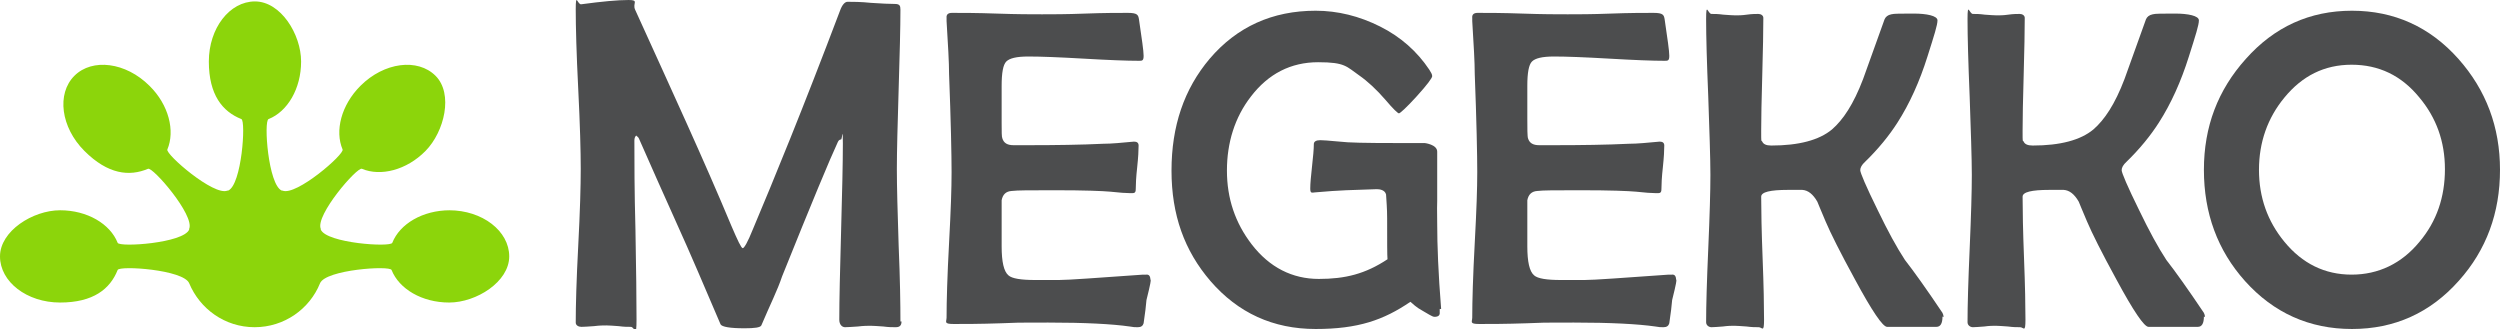 <?xml version="1.0" encoding="UTF-8"?>
<svg id="_8_-_O" data-name="8 - O" xmlns="http://www.w3.org/2000/svg" version="1.1" viewBox="0 0 699.1 92">
  <defs>
    <style>
      .cls-1, .cls-2 {
        fill: #4c4d4e;
      }

      .cls-2, .cls-3 {
        stroke-width: 0px;
      }

      .cls-3 {
        fill: #8cd50b;
      }
    </style>
  </defs>
  <path class="cls-3" d="M125.8,58.8c-7.6,0-14,3.8-16.1,9.1,0,0,0,0,0,0-.5,1.3-18.4.1-20-3.7h0c0,0,0-.1,0-.2h0c-1.6-3.8,10.2-17.4,11.5-16.8,0,0,0,0,0,0,5.2,2.2,12.5.4,17.8-5s7.8-16,2.8-21h0c-5-5-14.4-3.8-21,2.8-5.4,5.4-7.2,12.6-5,17.8,0,0,0,0,0,0,.6,1.3-13,13.1-16.8,11.5h0c0,0-.1,0-.2,0h0c-3.8-1.6-5.1-19.5-3.7-20,0,0,0,0,0,0,5.3-2.1,9.1-8.5,9.1-16.1S78.5.4,71.3.4h0c-7.1,0-12.9,7.5-12.9,16.8s3.8,14,9.1,16.1c0,0,0,0,0,0,1.3.5.1,18.4-3.7,20h0c0,0-.1,0-.2,0h0c-3.8,1.6-17.4-10.2-16.8-11.5,0,0,0,0,0,0,2.2-5.2.4-12.5-5-17.8-6.6-6.6-16-7.8-21-2.8h0c-5,5-3.8,14.4,2.8,21s12.6,7.2,17.8,5c0,0,0,0,0,0,1.3-.6,13.1,13,11.5,16.8h0c0,0,0,.1,0,.2h0c-1.6,3.8-19.5,5-20,3.7,0,0,0,0,0,0-2.1-5.3-8.5-9.1-16.1-9.1S0,64.6,0,71.7h0c0,7.1,7.5,12.9,16.8,12.9s14-3.8,16.1-9.1c0,0,0,0,0,0,.5-1.3,18.4-.1,20,3.7h0c3,7.2,10,12.3,18.3,12.3s15.4-5.1,18.3-12.3h0c1.6-3.8,19.5-5,20-3.7,0,0,0,0,0,0,2.1,5.3,8.5,9.1,16.1,9.1s16.8-5.8,16.8-12.9h0c0-7.1-7.5-12.9-16.8-12.9Z"/>
  <path class="cls-2" d="M252.1,89.9c0,1.1-.5,1.6-1.6,1.6s-2,0-3.5-.2c-1.6-.1-2.7-.2-3.5-.2s-2,0-3.6.2c-1.6.1-2.8.2-3.6.2s-1.6-.7-1.6-2.1c0-5.5.2-13.7.5-24.6.3-11,.5-19.2.5-24.6s-.2-1.2-.5-1.2-.7.2-.9.7c-2.2,4.7-7.4,17.2-15.6,37.6-1.3,3.9-3.3,7.8-5.8,13.7-.3.6-1.9.8-4.7.8-4.1,0-6.3-.4-6.7-1.1-1.5-3.5-3.6-8.4-6.3-14.7-3.6-8.5-9.1-20.3-16.5-37.2-.1-.3-.4-.6-.8-.9-.3.3-.5.7-.5,1.4,0,5.6,0,13.9.3,25,.2,11.1.3,19.5.3,25s-.5,2.1-1.6,2.1-1.9,0-3.4-.2c-1.5-.1-2.6-.2-3.4-.2s-1.9,0-3.5.2c-1.5.1-2.7.2-3.5.2s-1.6-.4-1.6-1.2c0-4.8.2-12,.7-21.5.5-9.5.7-16.7.7-21.5s-.2-12.4-.7-22.3c-.5-9.9-.7-17.4-.7-22.3s.5-1.3,1.5-1.4c5.9-.8,10.3-1.2,13.3-1.2s1,.9,1.8,2.7c10.4,22.9,19.4,42.4,26.9,60.4,1.8,4.2,2.8,6.3,3.2,6.3s1.4-1.7,2.8-5.2c5.9-14,14-33.7,24.4-61.2.6-1.7,1.4-2.5,2.1-2.5,1.5,0,3.7,0,6.6.3,3,.2,5.2.3,6.6.3s1.6.5,1.6,1.6c0,5-.2,12.4-.5,22.3-.3,9.9-.5,17.4-.5,22.3s.2,11.9.5,21.3c.4,9.5.5,16.6.5,21.3Z"/>
  <path class="cls-2" d="M321.8,78.1c0,.7-.2,1.6-.5,2.9-.4,1.6-.6,2.5-.7,2.9-.1,1.5-.4,3.7-.8,6.5-.2.7-.7,1.1-1.6,1.1s-1.2,0-2.3-.2c-4.9-.7-12.5-1.1-22.8-1.1s-7.3,0-13.2.2c-5.9.2-10.3.2-13.2.2s-2-.6-2-1.8c0-4.6.2-11.6.7-20.9.5-9.3.7-15.2.7-19.8s-.2-14.5-.7-27.4c0-3.3-.3-8.2-.7-14.8v-.9c-.1-.9.4-1.4,1.5-1.4,2.8,0,7,0,12.6.2,5.6.2,9.8.2,12.6.2s6.7,0,12-.2c5.3-.2,9.3-.2,12-.2s2.9.6,3.1,1.8c.8,5.5,1.3,8.8,1.3,10.2s-.4,1.4-1.3,1.4c-3.4,0-8.5-.2-15.4-.6-6.9-.4-12.1-.6-15.5-.6s-5.3.5-6.2,1.4c-.9.9-1.3,3.2-1.3,6.8v10.3c0,2.5,0,4,.2,4.4.4,1.3,1.4,1.9,3.1,1.9s1.2,0,2,0h2c7.8,0,14.9-.1,21.1-.4,2.4,0,5.3-.3,8.6-.6.8,0,1.3.3,1.3,1.1,0,1.3-.1,3.3-.4,6.1-.3,2.7-.4,4.8-.4,6.1s-.6,1.1-1.8,1.1-2.3-.1-5.3-.4c-2.2-.2-7.3-.4-15.1-.4s-10.8,0-12.5.2c-1.6.1-2.5,1-2.8,2.6,0-.3,0,.2,0,3.7v9.2c0,4.3.6,7,1.9,8.1,1,.9,3.5,1.3,7.5,1.3h6.6c2.8,0,10.6-.6,23.5-1.5h.9c.8-.1,1.2.4,1.2,1.5Z"/>
  <path class="cls-2" d="M403,86.4c-.8-10-1.1-17.9-1.1-23.8s-.1-3.6,0-6.4c0-1.5,0-2.8,0-3.9h0v-1.1c0-.5,0-1,0-1.4s0,0,0-.1v-7.3c0-2-3.5-2.4-3.5-2.4h-8.5c-7.9,0-13-.1-15.3-.4-3.1-.3-4.9-.4-5.4-.4-1.2,0-1.8.4-1.8,1.1,0,1.4-.2,3.5-.5,6.2-.3,2.8-.5,4.8-.5,6.2s.4,1.2,1.3,1.1c3.4-.3,6.3-.5,8.7-.6,2.7-.1,5.6-.2,8.6-.3.8,0,2.3.2,2.6,1.5.1,1.8.3,3.9.3,6.6,0,6.7,0,10.4.1,11.5-6.2,4.1-11.8,5.5-19.2,5.5s-13.8-3.2-18.8-9.7c-4.6-6-6.9-12.8-6.9-20.6s2.2-14.9,6.7-20.7c4.9-6.4,11.2-9.6,18.8-9.6s7.9,1.2,11.5,3.7c2.3,1.6,4.8,3.9,7.4,6.9,2.1,2.5,3.4,3.7,3.7,3.7s2.1-1.6,5-4.8c2.9-3.2,4.3-5.1,4.3-5.6s-.3-1-.8-1.8c-3.4-5.1-8-9.2-13.8-12.1-5.8-2.9-11.8-4.4-18-4.4-12.1,0-22,4.5-29.6,13.4-7.2,8.5-10.7,18.9-10.7,31.3s3.6,22.4,10.9,30.9c7.7,8.9,17.5,13.4,29.4,13.4s19-2.5,26.5-7.6c.6.5,1.7,1.6,3.4,2.5,1.1.6,2.7,1.7,3.3,1.7,1.1,0,1.6-.4,1.5-1.3v-.9Z"/>
  <path class="cls-2" d="M468.8,78.1c0,.7-.2,1.6-.5,2.9-.4,1.6-.6,2.5-.7,2.9-.1,1.5-.4,3.7-.8,6.5-.2.7-.7,1.1-1.6,1.1s-1.2,0-2.3-.2c-4.9-.7-12.5-1.1-22.8-1.1s-7.3,0-13.2.2c-5.9.2-10.3.2-13.2.2s-2-.6-2-1.8c0-4.6.2-11.6.7-20.9.5-9.3.7-15.2.7-19.8s-.2-14.5-.7-27.4c0-3.3-.3-8.2-.7-14.8v-.9c-.1-.9.4-1.4,1.5-1.4,2.8,0,7,0,12.6.2,5.6.2,9.8.2,12.6.2s6.7,0,12-.2c5.3-.2,9.3-.2,12-.2s2.9.6,3.1,1.8c.8,5.5,1.3,8.8,1.3,10.2s-.4,1.4-1.3,1.4c-3.4,0-8.5-.2-15.4-.6-6.9-.4-12.1-.6-15.5-.6s-5.3.5-6.2,1.4c-.9.9-1.3,3.2-1.3,6.8v9.2c0,2.5,0,5,.2,5.5.4,1.3,1.4,1.9,3.1,1.9s1.2,0,2,0h2c7.8,0,14.9-.1,21.1-.4,2.4,0,5.3-.3,8.6-.6.8,0,1.3.3,1.3,1.1,0,1.3-.1,3.3-.4,6.1-.3,2.7-.4,4.8-.4,6.1s-.6,1.1-1.8,1.1-2.3-.1-5.3-.4c-2.2-.2-7.3-.4-15.1-.4s-10.8,0-12.5.2c-1.6.1-2.5,1-2.8,2.6,0-.3,0,.2,0,3.7v9.2c0,4.3.6,7,1.9,8.1,1,.9,3.5,1.3,7.5,1.3h6.6c2.8,0,10.6-.6,23.5-1.5h.9c.8-.1,1.2.4,1.2,1.5Z"/>
  <path class="cls-2" d="M543.2,88.5c0,2-.6,2.9-1.7,2.9h-13.8c-1.2,0-4.2-4.4-9-13.3-4.1-7.5-6.8-12.9-8.2-16.2-1.4-3.2-2.1-5.1-2.3-5.5-1.2-2.1-2.6-3.2-4.2-3.3-.5,0-1.8,0-4,0-5,0-7.5.6-7.5,1.9,0,3.8.1,9.6.4,17.3.3,7.6.4,13.3.4,17.1s-.5,2.1-1.5,2.1-1.9,0-3.4-.2c-1.5-.1-2.7-.2-3.4-.2s-1.8,0-3.2.2c-1.4.1-2.5.2-3.2.2s-1.5-.5-1.5-1.4c0-4.6.2-11.5.6-20.6.4-9.2.6-16.1.6-20.6s-.3-13.1-.6-21.8c-.4-9.7-.6-16.9-.6-21.8s.5-1.4,1.5-1.4,1.8,0,3.3.2c1.5.1,2.6.2,3.4.2s1.8,0,3.2-.2,2.5-.2,3.2-.2,1.4.4,1.4,1.1c0,3.5-.1,8.9-.3,16-.2,7.1-.3,11.9-.3,15.5s0,2.6.3,3.1c.3.7,1.1,1.1,2.5,1.1,7.7,0,13.4-1.5,17-4.5,3.1-2.7,6-7,8.7-14.1,2-5.6,4-11.2,6-16.7.3-.7.9-1.2,1.9-1.4.6-.2,2.8-.2,6.3-.2s6.6.6,6.6,1.9-.9,4.1-2.8,10.1c-2.2,7-5,13.2-8.4,18.5-2.3,3.6-5.3,7.3-9,10.9-1,.9-1.4,1.7-1.4,2.4s1.6,4.5,4.9,11.2c2.8,5.8,5.3,10.4,7.6,13.9,2.5,3.2,6,8.1,10.5,14.8.2.4.3.8.3,1.2Z"/>
  <path class="cls-2" d="M616.3,88.5c0,2-.6,2.9-1.7,2.9h-13.8c-1.2,0-4.2-4.4-9-13.3-4.1-7.5-6.8-12.9-8.2-16.2-1.4-3.2-2.1-5.1-2.3-5.5-1.2-2.1-2.6-3.2-4.2-3.3-.5,0-1.8,0-4,0-5,0-7.5.6-7.5,1.9,0,3.8.1,9.6.4,17.3.3,7.6.4,13.3.4,17.1s-.5,2.1-1.5,2.1-1.9,0-3.4-.2c-1.5-.1-2.7-.2-3.4-.2s-1.8,0-3.2.2c-1.4.1-2.5.2-3.2.2s-1.5-.5-1.5-1.4c0-4.6.2-11.5.6-20.6.4-9.2.6-16.1.6-20.6s-.3-13.1-.6-21.8c-.4-9.7-.6-16.9-.6-21.8s.5-1.4,1.5-1.4,1.8,0,3.3.2c1.5.1,2.6.2,3.4.2s1.8,0,3.2-.2,2.5-.2,3.2-.2,1.4.4,1.4,1.1c0,3.5-.1,8.9-.3,16-.2,7.1-.3,11.9-.3,15.5s0,2.6.3,3.1c.3.7,1.1,1.1,2.5,1.1,7.7,0,13.4-1.5,17-4.5,3.1-2.7,6-7,8.7-14.1,2-5.6,4-11.2,6-16.7.3-.7.9-1.2,1.9-1.4.6-.2,2.8-.2,6.3-.2s6.6.6,6.6,1.9-.9,4.1-2.8,10.1c-2.2,7-5,13.2-8.4,18.5-2.3,3.6-5.3,7.3-9,10.9-1,.9-1.4,1.7-1.4,2.4s1.6,4.5,4.9,11.2c2.8,5.8,5.3,10.4,7.6,13.9,2.5,3.2,6,8.1,10.5,14.8.2.4.3.8.3,1.2Z"/>
  <path class="cls-1" d="M699.1,47.5c0,12-3.8,22.4-11.5,31-8,9-18,13.5-29.9,13.5s-21.9-4.5-29.9-13.4c-7.7-8.6-11.5-19-11.5-31.1s3.9-22.3,11.7-31c8-9,17.9-13.5,29.7-13.5s21.8,4.5,29.8,13.5c7.7,8.7,11.6,19,11.6,31ZM683.7,47.3c0-7.7-2.4-14.4-7.2-20.1-5-6.1-11.3-9.1-18.9-9.1s-13.8,3.1-18.8,9.2c-4.7,5.7-7.1,12.5-7.1,20.2s2.4,14.4,7.1,20.1c5,6.1,11.3,9.2,18.8,9.2s14-3.1,19-9.2c4.8-5.7,7.1-12.5,7.1-20.3Z"/>
</svg>